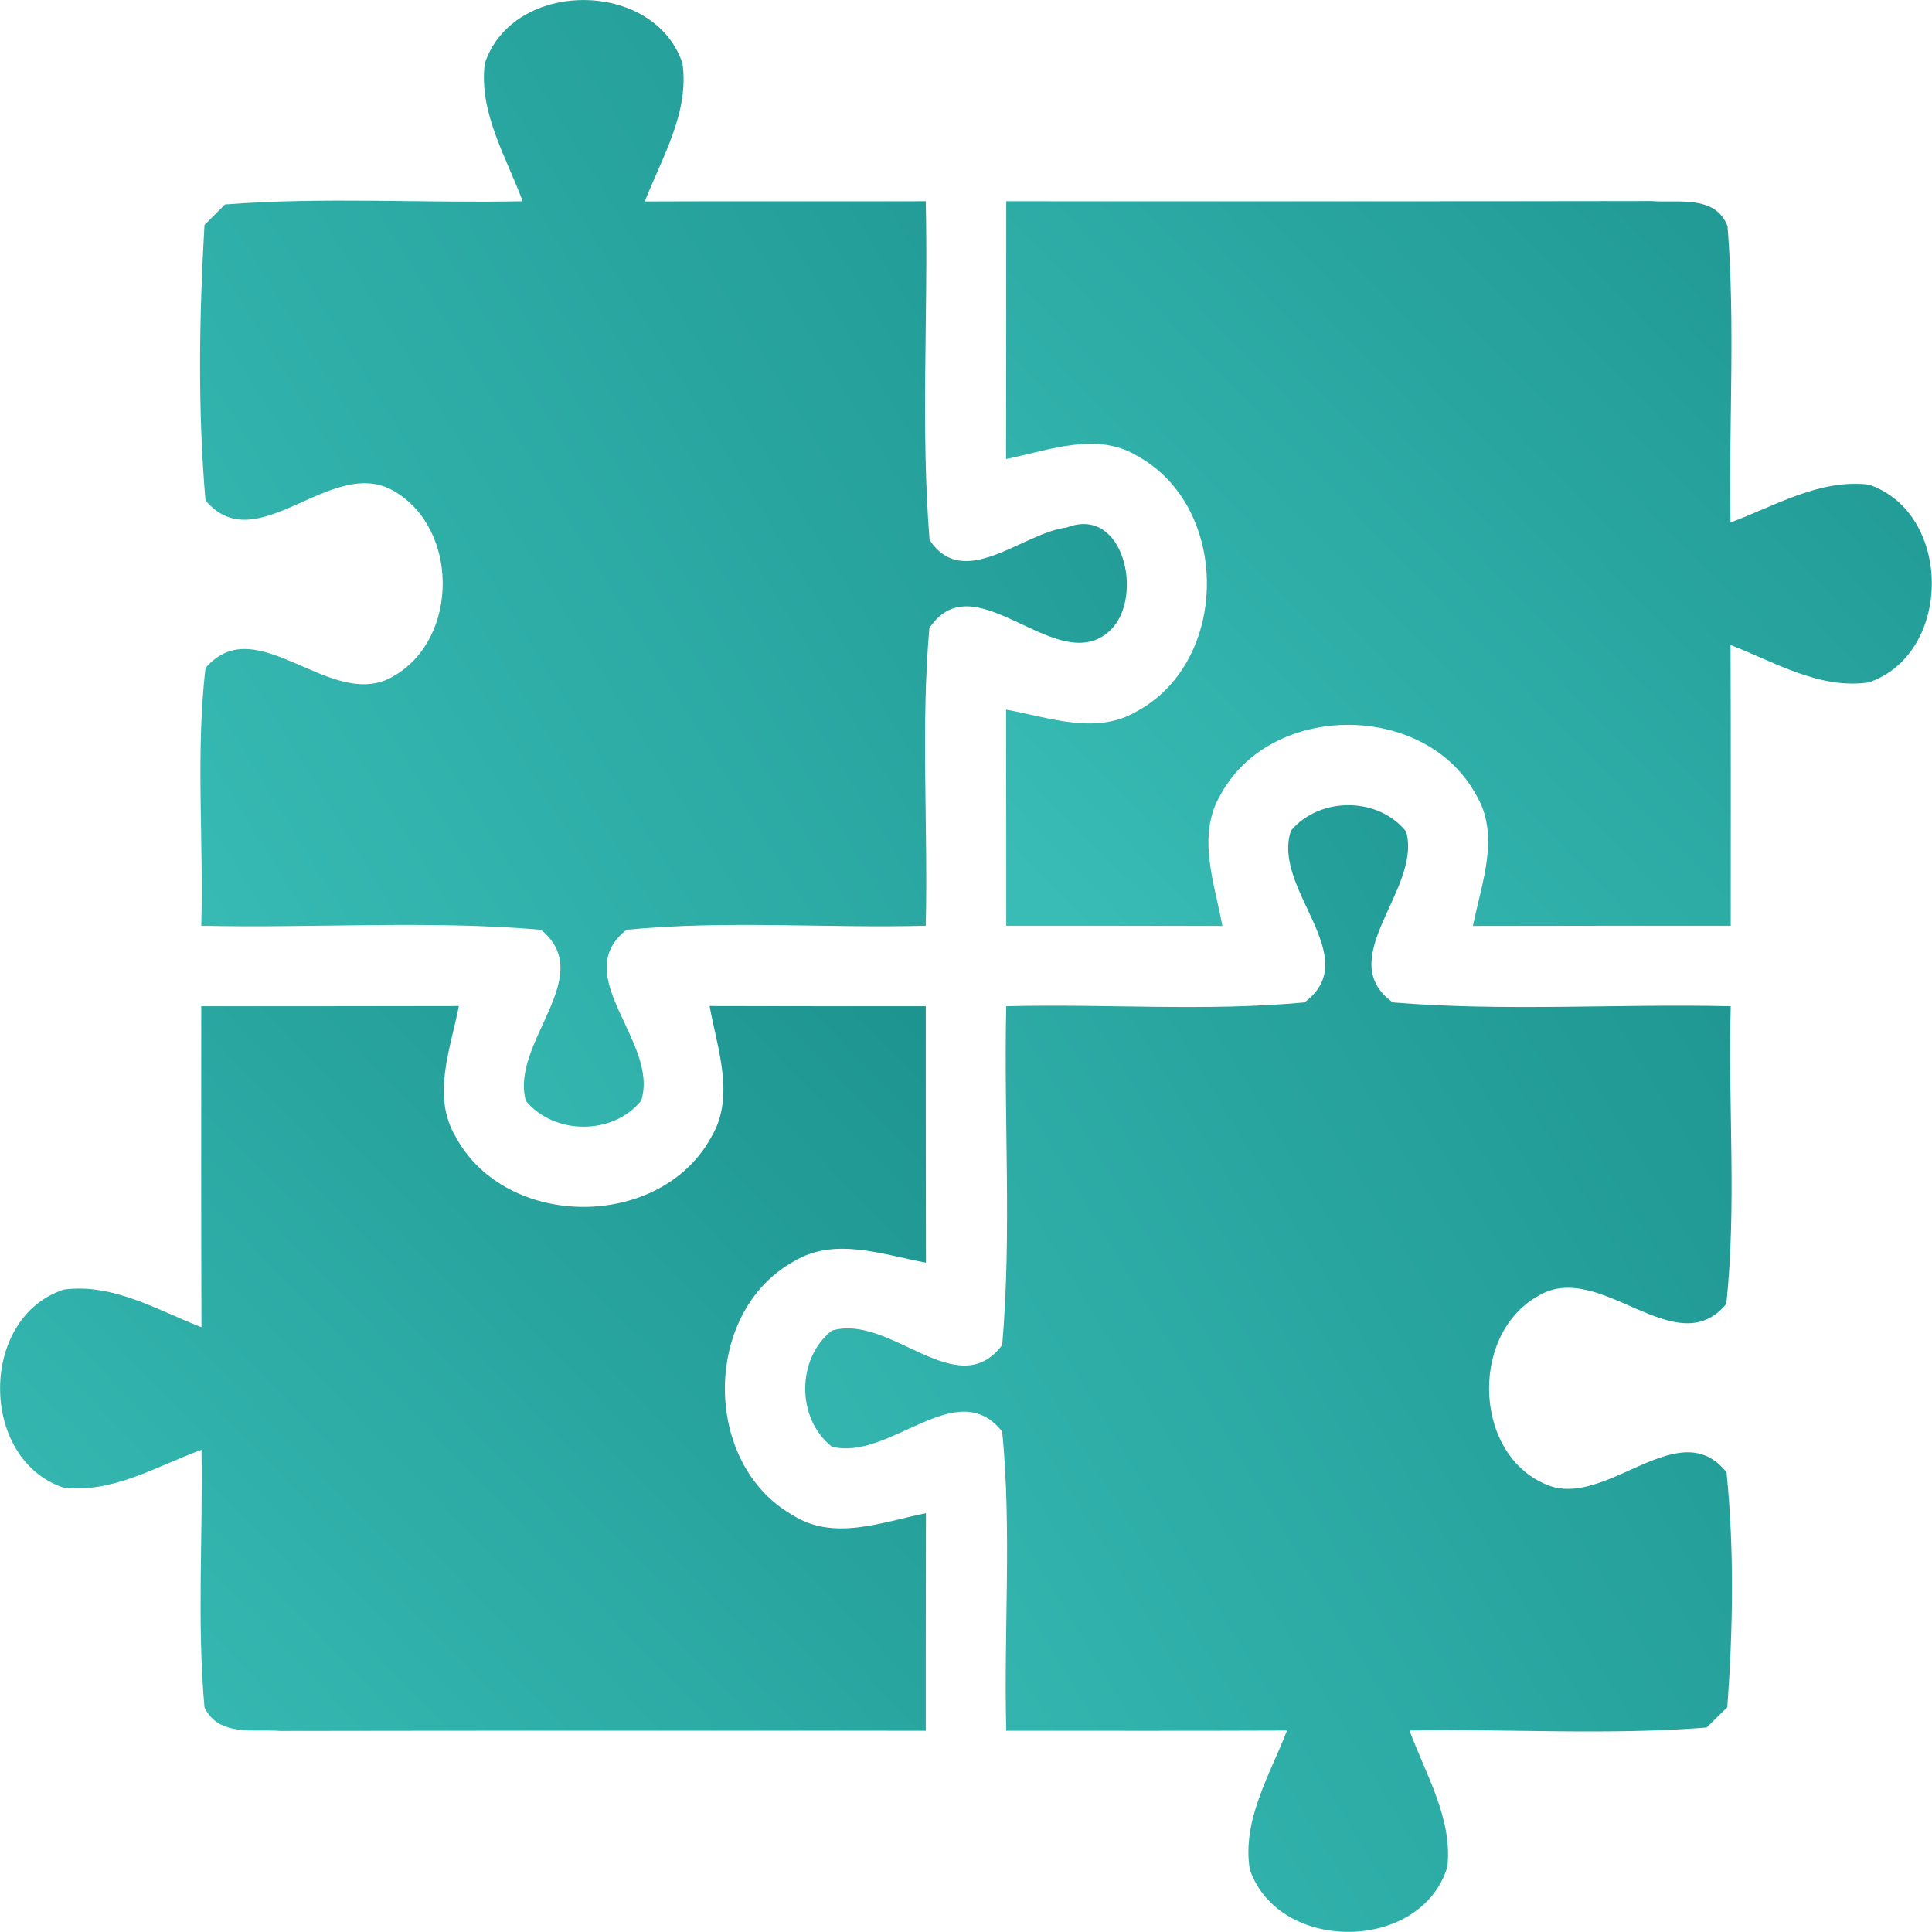 <?xml version="1.0" encoding="UTF-8"?>
<svg width="100px" height="100px" viewBox="0 0 100 100" version="1.1" xmlns="http://www.w3.org/2000/svg" xmlns:xlink="http://www.w3.org/1999/xlink">
    <!-- Generator: Sketch 52.3 (67297) - http://www.bohemiancoding.com/sketch -->
    <title>icons8-autism_filled</title>
    <desc>Created with Sketch.</desc>
    <defs>
        <linearGradient x1="33.715%" y1="135.312%" x2="181.772%" y2="25.332%" id="linearGradient-1">
            <stop stop-color="#38BCB5" offset="0%"></stop>
            <stop stop-color="#138481" offset="100%"></stop>
        </linearGradient>
    </defs>
    <g id="Page-1" stroke="none" stroke-width="1" fill="none" fill-rule="evenodd">
        <g id="Modules" transform="translate(-85, -670)" fill="url(#linearGradient-1)" fill-rule="nonzero">
            <g id="integrations" transform="translate(85, 167)">
                <g id="icons8-autism_filled" transform="translate(0, 503)">
                    <path d="M25.094,3.281 C26.542,-1.094 33.854,-1.083 35.323,3.271 C35.688,5.823 34.271,8.135 33.375,10.427 C38.229,10.406 43.073,10.427 47.917,10.417 C48.052,16.26 47.646,22.125 48.115,27.948 C49.885,30.625 52.927,27.573 55.219,27.302 C58.167,26.156 59.208,30.875 57.51,32.583 C54.792,35.281 50.49,28.927 48.104,32.51 C47.656,37.625 48.042,42.781 47.917,47.917 C42.76,48.052 37.573,47.625 32.427,48.125 C29.396,50.51 34.146,53.948 33.188,56.969 C31.729,58.771 28.688,58.76 27.219,56.979 C26.385,53.969 30.958,50.531 28,48.125 C22.156,47.625 16.271,48.052 10.417,47.917 C10.542,43.479 10.125,39 10.635,34.583 C13.302,31.438 17.219,36.969 20.417,34.969 C23.75,33.021 23.75,27.375 20.406,25.427 C17.177,23.5 13.292,29.083 10.635,25.896 C10.229,21.167 10.312,16.375 10.583,11.646 C10.854,11.385 11.375,10.844 11.646,10.583 C16.771,10.188 21.917,10.521 27.052,10.417 C26.208,8.125 24.771,5.823 25.094,3.281 Z" id="Shape"></path>
                    <path d="M52.083,10.417 C63.208,10.417 74.333,10.427 85.469,10.406 C86.833,10.521 88.781,10.062 89.417,11.708 C89.823,16.802 89.479,21.938 89.573,27.042 C91.875,26.188 94.177,24.781 96.729,25.083 C101.083,26.562 101.073,33.844 96.719,35.323 C94.167,35.688 91.865,34.271 89.573,33.385 C89.594,38.229 89.583,43.073 89.583,47.917 C85.135,47.917 80.688,47.917 76.24,47.927 C76.677,45.708 77.688,43.219 76.375,41.094 C73.74,36.323 65.802,36.323 63.188,41.115 C61.917,43.24 62.865,45.708 63.271,47.927 C59.542,47.917 55.812,47.917 52.083,47.917 C52.083,44.188 52.083,40.458 52.073,36.729 C54.281,37.125 56.74,38.073 58.854,36.812 C63.646,34.208 63.677,26.302 58.927,23.635 C56.802,22.302 54.302,23.312 52.073,23.76 C52.083,19.312 52.083,14.865 52.083,10.417 Z" id="Shape"></path>
                    <path d="M66.823,42.99 C68.312,41.229 71.333,41.229 72.781,43.042 C73.615,46.021 68.938,49.625 72.094,51.885 C77.906,52.365 83.76,51.948 89.583,52.083 C89.438,57.219 89.896,62.385 89.354,67.49 C86.719,70.667 82.771,65.094 79.573,67.104 C75.969,69.156 76.292,75.646 80.365,76.958 C83.375,77.802 86.979,73.188 89.365,76.208 C89.771,80.229 89.698,84.333 89.406,88.365 C89.146,88.625 88.604,89.156 88.333,89.417 C83.219,89.823 78.073,89.479 72.958,89.573 C73.792,91.844 75.188,94.115 74.917,96.625 C73.573,101.062 66.188,101.125 64.688,96.76 C64.281,94.198 65.729,91.875 66.615,89.573 C61.771,89.594 56.927,89.583 52.083,89.583 C51.948,84.427 52.375,79.24 51.875,74.104 C49.521,71.104 46.042,75.656 43.052,74.875 C41.219,73.427 41.219,70.323 43.052,68.875 C46.062,67.958 49.542,72.719 51.875,69.615 C52.375,63.792 51.948,57.927 52.083,52.083 C57.229,51.948 62.396,52.365 67.521,51.885 C70.667,49.542 65.792,46.01 66.823,42.99 Z" id="Shape"></path>
                    <path d="M10.417,52.083 C14.865,52.083 19.302,52.083 23.75,52.073 C23.323,54.281 22.323,56.74 23.594,58.854 C26.198,63.656 34.146,63.677 36.792,58.896 C38.083,56.781 37.125,54.292 36.729,52.073 C40.458,52.083 44.188,52.083 47.917,52.083 C47.917,56.51 47.917,60.927 47.927,65.354 C45.698,64.948 43.208,64 41.083,65.292 C36.354,67.917 36.333,75.75 41.021,78.417 C43.156,79.792 45.677,78.771 47.927,78.323 C47.917,82.083 47.917,85.833 47.917,89.583 C36.781,89.583 25.635,89.573 14.5,89.594 C13.135,89.49 11.302,89.906 10.583,88.365 C10.188,83.938 10.51,79.479 10.427,75.042 C8.115,75.885 5.802,77.323 3.26,76.99 C-1.094,75.5 -1.083,68.177 3.302,66.75 C5.844,66.406 8.146,67.812 10.427,68.698 C10.406,63.156 10.417,57.625 10.417,52.083 Z" id="Shape"></path>
                </g>
            </g>
        </g>
    </g>
</svg>